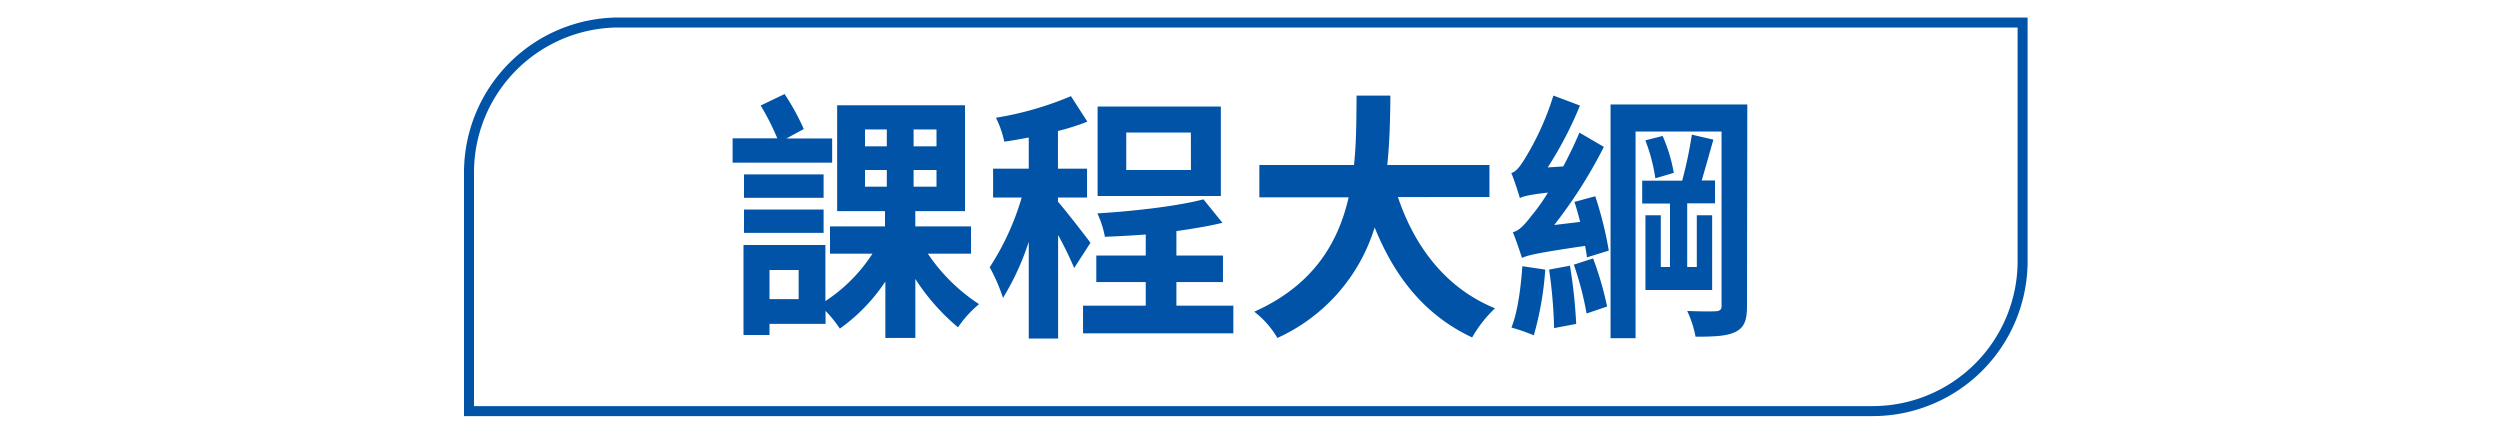 <svg id="圖層_1" data-name="圖層 1" xmlns="http://www.w3.org/2000/svg" viewBox="0 0 500 88"><path d="M166.43,32.54H146.52V27.66h8.94a48.22,48.22,0,0,0-3.33-6.56l4.79-2.29a48.3,48.3,0,0,1,3.84,7l-3.48,1.88h9.15Zm19.14,18.2a36.23,36.23,0,0,0,10.24,10.09,22.39,22.39,0,0,0-4.21,4.63,42.65,42.65,0,0,1-8.53-9.67v11.8h-6V56.31a35.91,35.91,0,0,1-9.1,9.41,24.54,24.54,0,0,0-2.86-3.54v2.6H153.9V67h-5.2V49h16.38V60.21a32.06,32.06,0,0,0,9.41-9.47H166V45.28H177V42.22h-9.57V21.05H193V42.22h-9.94v3.06H194.2v5.46ZM164.72,39.56H148.8V34.88h15.92ZM148.8,41.9h15.92v4.68H148.8ZM159.73,54H153.9v5.82h5.83ZM173,29.27h4.36V25.89H173Zm0,8.06h4.36V34H173Zm14.3-11.44h-4.58v3.38h4.58Zm0,8.11h-4.58v3.33h4.58Z" style="fill:#0053a6"/><path d="M214.84,53.6a72.89,72.89,0,0,0-3.22-6.6V67.7h-5.87V48.35a51.78,51.78,0,0,1-5.15,11.23,35.76,35.76,0,0,0-2.66-6.13,52.4,52.4,0,0,0,6.4-13.94h-5.72V33.74h7.13V27.5c-1.67.31-3.33.62-4.89.83a20,20,0,0,0-1.67-4.78,65.3,65.3,0,0,0,15-4.32l3.28,5.1a47.13,47.13,0,0,1-5.88,1.87v7.54h5.82v5.77h-5.82v.83c1.35,1.51,5.56,6.92,6.5,8.22Zm31.83,7.54v5.52H216.61V61.14h12.54V56.41h-9.89v-5.3h9.89V46.9c-2.76.2-5.57.36-8.17.46a18.81,18.81,0,0,0-1.51-4.68c7.49-.46,16-1.45,21.22-2.81l3.8,4.69c-2.76.67-5.93,1.19-9.21,1.66v4.89h9.31v5.3h-9.31v4.73Zm-2.5-21.94H219.52V21.31h24.65Zm-6-12.69H225.25V34h12.94Z" style="fill:#0053a6"/><path d="M279.58,39.41C283,49.55,289.31,57.71,299,61.66a24.9,24.9,0,0,0-4.57,5.83c-9.41-4.42-15.45-12-19.5-22a35.81,35.81,0,0,1-19.45,22.1,18.3,18.3,0,0,0-4.63-5.25c11.91-5.31,16.85-13.94,18.88-22.88H251.87V33H270.8c.52-4.89.46-9.62.52-13.88h6.76c-.05,4.26-.11,9-.63,13.88h20.44v6.4Z" style="fill:#0053a6"/><path d="M319.05,39.25a73.44,73.44,0,0,1,2.71,10.87l-4.37,1.35c-.05-.62-.21-1.4-.37-2.29-9.67,1.41-11.49,1.88-12.63,2.4-.31-1-1.2-3.65-1.82-5.15,1.25-.26,2.34-1.46,3.85-3.43a37,37,0,0,0,3.17-4.48c-3.75.42-4.84.73-5.62,1.09-.31-1.09-1.14-3.69-1.71-5,.93-.26,1.71-1.25,2.7-2.86a55.44,55.44,0,0,0,5.72-12.64l5.31,2a75.49,75.49,0,0,1-6.45,12.38l3.12-.21c1.14-2.18,2.28-4.47,3.22-6.76l4.89,2.86A94.29,94.29,0,0,1,310.84,45l5.2-.62c-.37-1.35-.73-2.76-1.15-4Zm-10,14.67a63.18,63.18,0,0,1-2.29,13.15,35.46,35.46,0,0,0-4.47-1.56c1.25-3.12,1.87-7.9,2.18-12.27Zm4.94-.78a102.3,102.3,0,0,1,1.25,11.64l-4.42.84a96.69,96.69,0,0,0-1-11.7Zm4.63-1.46a65.84,65.84,0,0,1,2.8,9.62l-4.1,1.4a64.13,64.13,0,0,0-2.55-9.77Zm30.78,9.52c0,2.8-.52,4.26-2.23,5.14s-4.22,1-8.06,1a21.35,21.35,0,0,0-1.67-5.15c2.39.11,5.05.11,5.77.06s1.1-.32,1.1-1V26.3H327.11V67.64h-5V20.89h27.35ZM329.09,43.05h3.07V53.4H334V40.71h-5.56V36.13h8a83.66,83.66,0,0,0,1.93-9.2l4.31,1c-.78,2.7-1.61,5.72-2.34,8.16H343v4.58h-5.56V53.4h1.92V43.05h3.07V58H329.09Zm3.43-15.86a31.75,31.75,0,0,1,2.24,7.38l-3.69,1.09a35.05,35.05,0,0,0-2-7.59Z" style="fill:#0053a6"/><path d="M123.8,4.5a30,30,0,0,0-30,30V82.22H374.52a30,30,0,0,0,30-30V4.5Z" style="fill:none;stroke:#0053a6;stroke-width:2px"/></svg>